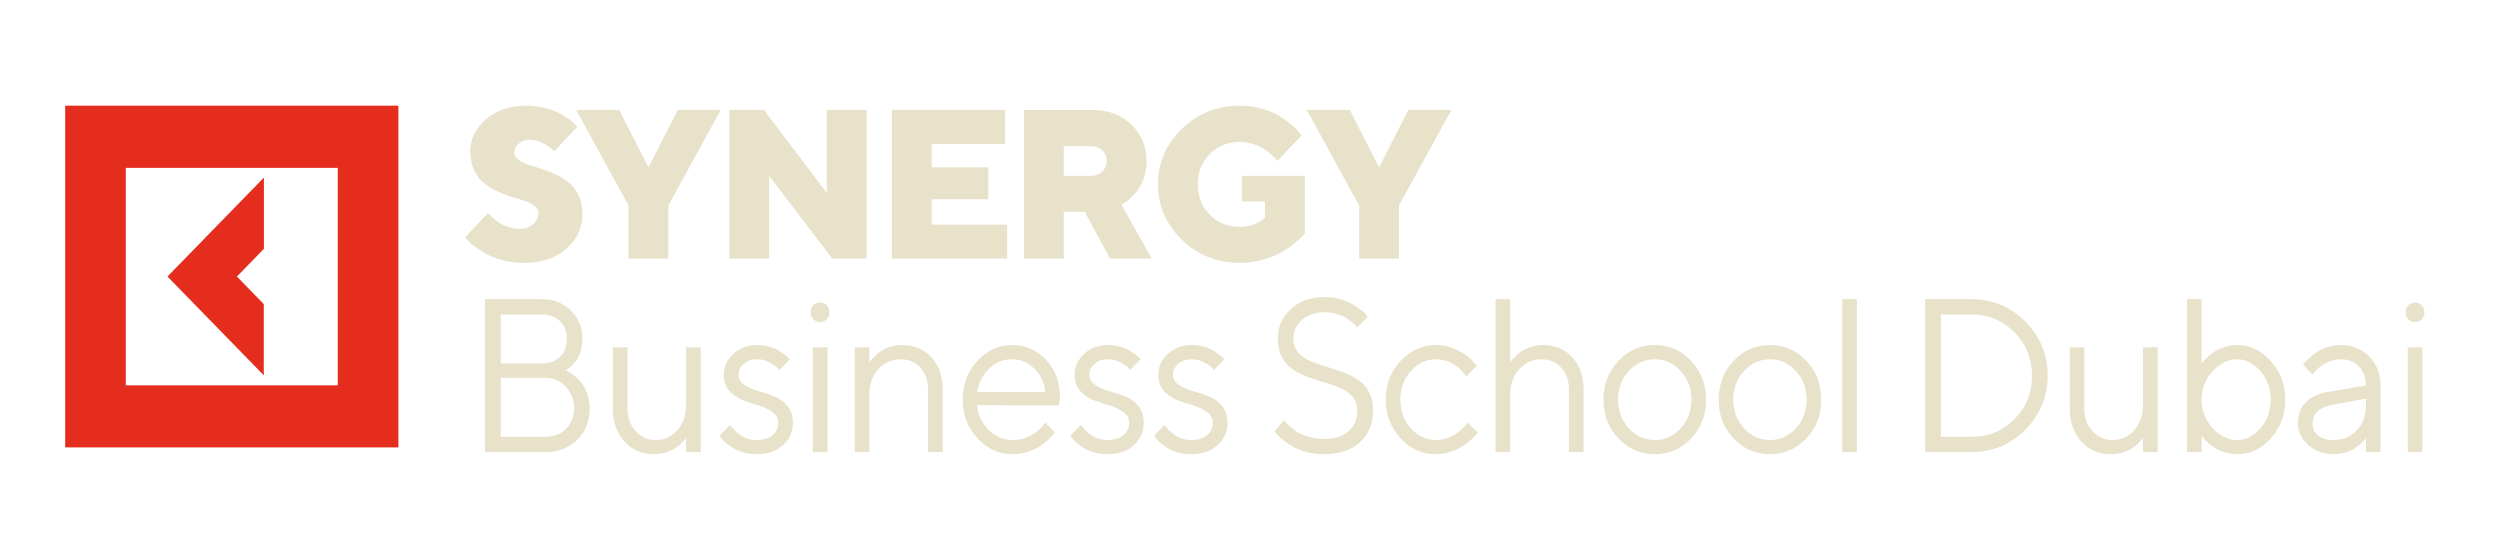 <?xml version="1.0" encoding="UTF-8"?> <svg xmlns="http://www.w3.org/2000/svg" width="210" height="47" viewBox="0 0 210 47" fill="none"><path d="M22.158 31.528L14.067 23.228L22.169 14.916V20.901L19.901 23.228L22.158 25.544V31.528ZM33.466 8.876V37.58H5.475V8.876H33.466ZM28.374 14.1H10.567V32.367H28.374V14.1Z" fill="#E52D1E"></path><path d="M45.228 17.89C45.228 18.256 45.074 18.57 44.781 18.831C44.489 19.092 44.102 19.223 43.638 19.223C43.345 19.223 43.053 19.179 42.76 19.084C42.468 18.996 42.219 18.892 42.029 18.77C41.832 18.648 41.642 18.509 41.47 18.352C41.298 18.195 41.178 18.091 41.118 18.03C41.058 17.977 41.015 17.925 40.997 17.89L39.062 19.937L39.252 20.155C39.381 20.312 39.587 20.486 39.871 20.695C40.146 20.904 40.473 21.113 40.834 21.322C41.195 21.531 41.66 21.714 42.227 21.862C42.795 22.01 43.38 22.08 43.99 22.08C45.478 22.08 46.673 21.688 47.576 20.895C48.471 20.111 48.926 19.136 48.926 17.977C48.926 17.385 48.815 16.863 48.608 16.41C48.393 15.957 48.118 15.6 47.783 15.33C47.447 15.068 47.078 14.833 46.665 14.642C46.252 14.45 45.848 14.293 45.444 14.171C45.039 14.049 44.669 13.927 44.334 13.814C43.999 13.701 43.724 13.561 43.517 13.396C43.302 13.23 43.199 13.03 43.199 12.804C43.199 12.525 43.319 12.272 43.577 12.055C43.827 11.846 44.145 11.732 44.523 11.732C44.885 11.732 45.237 11.828 45.59 12.011C45.942 12.203 46.175 12.351 46.286 12.455C46.398 12.56 46.484 12.647 46.544 12.717L48.488 10.661L48.324 10.487C48.23 10.356 48.066 10.208 47.826 10.034C47.585 9.86 47.301 9.686 46.983 9.511C46.665 9.337 46.261 9.189 45.762 9.067C45.263 8.945 44.73 8.876 44.171 8.876C42.803 8.876 41.685 9.268 40.808 10.034C39.931 10.8 39.501 11.698 39.501 12.717C39.501 13.309 39.604 13.832 39.819 14.284C40.026 14.737 40.301 15.103 40.636 15.364C40.972 15.634 41.341 15.861 41.746 16.052C42.15 16.244 42.554 16.41 42.967 16.532C43.38 16.654 43.749 16.775 44.085 16.88C44.42 16.993 44.695 17.133 44.91 17.298C45.117 17.472 45.228 17.664 45.228 17.89ZM56.934 9.233L54.474 14.049L52.006 9.233H48.394L52.797 17.263V21.723H56.142V17.263L60.545 9.233H56.934ZM69.447 9.233V16.192L64.167 9.233H61.26V21.723H64.605V14.764L69.903 21.723H72.792V9.233H69.447ZM78.262 18.866V16.732H83.018V14.049H78.262V12.089H84.429V9.233H74.917V21.723H84.6V18.866H78.262ZM86.012 21.723H89.357V17.794H91.12L93.235 21.723H96.752L94.198 17.176L94.43 17.045C94.569 16.976 94.74 16.854 94.947 16.662C95.153 16.471 95.359 16.244 95.566 15.974C95.772 15.704 95.944 15.356 96.09 14.92C96.237 14.485 96.314 14.023 96.314 13.518C96.314 12.307 95.884 11.288 95.041 10.47C94.198 9.651 93.124 9.241 91.825 9.241H86.012V21.723ZM92.969 13.518C92.969 13.875 92.84 14.171 92.599 14.415C92.35 14.65 92.031 14.772 91.644 14.772H89.357V12.281H91.644C92.031 12.281 92.35 12.394 92.599 12.63C92.84 12.865 92.969 13.161 92.969 13.518ZM104.149 22.08C104.803 22.08 105.447 21.993 106.066 21.819C106.686 21.644 107.193 21.444 107.589 21.226C107.985 21 108.354 20.747 108.698 20.46C109.043 20.172 109.266 19.972 109.378 19.859C109.481 19.745 109.558 19.658 109.61 19.589V14.772H104.321V16.915H106.256V18.256L106.049 18.448C105.904 18.587 105.654 18.727 105.302 18.857C104.957 18.988 104.57 19.057 104.141 19.057C103.134 19.057 102.291 18.718 101.621 18.038C100.95 17.359 100.614 16.505 100.614 15.486C100.614 14.459 100.95 13.614 101.621 12.934C102.291 12.255 103.134 11.924 104.141 11.924C104.519 11.924 104.888 11.976 105.25 12.089C105.611 12.203 105.904 12.333 106.127 12.473C106.35 12.612 106.566 12.778 106.772 12.96C106.978 13.143 107.116 13.274 107.167 13.344C107.228 13.413 107.271 13.474 107.305 13.518L109.335 11.375L109.137 11.123C109.017 10.948 108.81 10.739 108.518 10.496C108.226 10.252 107.89 10.008 107.503 9.764C107.116 9.52 106.626 9.311 106.024 9.137C105.43 8.963 104.803 8.876 104.141 8.876C102.231 8.876 100.606 9.529 99.273 10.827C97.94 12.124 97.27 13.675 97.27 15.478C97.27 17.289 97.94 18.84 99.273 20.137C100.606 21.435 102.231 22.08 104.149 22.08ZM118.305 9.233L115.845 14.049L113.377 9.233H109.766L114.168 17.263V21.723H117.514V17.263L121.917 9.233H118.305Z" fill="#E8E2CB"></path><path d="M47.522 31.095C47.579 31.119 47.651 31.152 47.737 31.194C47.823 31.235 47.983 31.349 48.218 31.534C48.453 31.719 48.659 31.922 48.836 32.143C49.014 32.364 49.174 32.672 49.318 33.066C49.466 33.454 49.541 33.866 49.541 34.302C49.541 35.365 49.192 36.243 48.493 36.936C47.794 37.629 46.883 37.975 45.761 37.975H40.744V25.129H45.495C46.491 25.129 47.31 25.449 47.952 26.088C48.599 26.721 48.922 27.503 48.922 28.435C48.922 28.811 48.877 29.16 48.785 29.483C48.693 29.799 48.576 30.053 48.433 30.244C48.289 30.435 48.146 30.599 48.003 30.737C47.866 30.868 47.751 30.958 47.66 31.006L47.522 31.095ZM42.067 36.694H45.761C46.5 36.694 47.093 36.47 47.539 36.022C47.992 35.574 48.218 35.001 48.218 34.302C48.218 33.592 47.989 32.988 47.531 32.493C47.078 31.991 46.488 31.74 45.761 31.74H42.067V36.694ZM45.495 26.419H42.067V30.531H45.495C46.153 30.531 46.669 30.346 47.041 29.975C47.419 29.599 47.608 29.085 47.608 28.435C47.608 27.837 47.419 27.354 47.041 26.983C46.669 26.607 46.153 26.419 45.495 26.419ZM57.63 37.975V36.783C57.607 36.819 57.572 36.87 57.527 36.936C57.481 36.995 57.372 37.106 57.2 37.267C57.034 37.423 56.854 37.563 56.659 37.688C56.464 37.808 56.206 37.915 55.886 38.011C55.571 38.106 55.244 38.154 54.906 38.154C53.921 38.154 53.102 37.799 52.449 37.088C51.802 36.371 51.479 35.443 51.479 34.302V29.169H52.707V34.302C52.707 35.073 52.936 35.709 53.394 36.21C53.853 36.712 54.414 36.963 55.078 36.963C55.794 36.963 56.398 36.688 56.891 36.139C57.383 35.589 57.63 34.887 57.63 34.033V29.169H58.867V37.975H57.63ZM66.346 30.181L65.461 31.095C65.415 31.023 65.346 30.94 65.255 30.844C65.169 30.743 64.965 30.608 64.645 30.441C64.324 30.268 63.98 30.181 63.614 30.181C63.144 30.181 62.763 30.31 62.471 30.567C62.179 30.823 62.033 31.122 62.033 31.462C62.033 31.815 62.191 32.099 62.506 32.313C62.821 32.528 63.201 32.702 63.648 32.833C64.095 32.958 64.542 33.105 64.988 33.272C65.435 33.433 65.816 33.702 66.131 34.078C66.446 34.449 66.603 34.923 66.603 35.502C66.603 36.261 66.326 36.894 65.77 37.402C65.215 37.903 64.467 38.154 63.528 38.154C63.127 38.154 62.749 38.1 62.394 37.993C62.044 37.885 61.755 37.757 61.526 37.608C61.297 37.458 61.097 37.309 60.925 37.16C60.759 37.005 60.636 36.873 60.555 36.766L60.444 36.596L61.329 35.682C61.352 35.718 61.383 35.765 61.423 35.825C61.463 35.879 61.552 35.98 61.69 36.13C61.833 36.273 61.984 36.404 62.145 36.524C62.305 36.637 62.511 36.739 62.763 36.828C63.015 36.918 63.27 36.963 63.528 36.963C64.124 36.963 64.579 36.825 64.894 36.551C65.215 36.276 65.375 35.926 65.375 35.502C65.375 35.138 65.215 34.843 64.894 34.616C64.579 34.383 64.198 34.201 63.751 34.069C63.31 33.932 62.866 33.783 62.42 33.621C61.973 33.454 61.589 33.194 61.268 32.842C60.953 32.484 60.796 32.024 60.796 31.462C60.796 30.8 61.062 30.22 61.595 29.725C62.133 29.229 62.806 28.981 63.614 28.981C63.94 28.981 64.258 29.023 64.567 29.107C64.882 29.184 65.14 29.283 65.341 29.402C65.541 29.516 65.719 29.635 65.873 29.76C66.034 29.88 66.148 29.975 66.217 30.047L66.346 30.181ZM68.275 37.975V29.169H69.503V37.975H68.275ZM68.318 26.822C68.169 26.661 68.094 26.464 68.094 26.231C68.094 25.998 68.169 25.804 68.318 25.649C68.472 25.487 68.662 25.407 68.885 25.407C69.108 25.407 69.294 25.487 69.443 25.649C69.598 25.804 69.675 25.998 69.675 26.231C69.675 26.464 69.598 26.661 69.443 26.822C69.294 26.977 69.108 27.055 68.885 27.055C68.662 27.055 68.472 26.977 68.318 26.822ZM73.03 29.169V30.45C73.053 30.414 73.088 30.364 73.133 30.298C73.179 30.232 73.288 30.113 73.46 29.94C73.632 29.766 73.812 29.617 74.001 29.492C74.196 29.36 74.451 29.244 74.766 29.142C75.086 29.035 75.416 28.981 75.754 28.981C76.773 28.981 77.601 29.324 78.236 30.011C78.873 30.698 79.19 31.609 79.19 32.743V37.975H77.953V32.743C77.953 31.973 77.738 31.355 77.309 30.889C76.885 30.417 76.338 30.181 75.668 30.181C74.917 30.181 74.291 30.456 73.786 31.006C73.282 31.555 73.03 32.257 73.03 33.111V37.975H71.802V29.169H73.03ZM88.954 34.051L82.09 34.033C82.136 34.828 82.448 35.514 83.026 36.094C83.611 36.673 84.295 36.963 85.08 36.963C85.606 36.963 86.097 36.84 86.549 36.596C87.001 36.351 87.322 36.106 87.511 35.861L87.811 35.502L88.602 36.327C88.567 36.374 88.516 36.443 88.447 36.533C88.384 36.616 88.241 36.763 88.018 36.972C87.8 37.175 87.562 37.357 87.305 37.518C87.053 37.673 86.723 37.82 86.317 37.957C85.916 38.088 85.503 38.154 85.08 38.154C83.929 38.154 82.938 37.709 82.107 36.819C81.277 35.924 80.861 34.84 80.861 33.568C80.861 32.295 81.271 31.215 82.09 30.325C82.914 29.429 83.883 28.981 84.993 28.981C86.145 28.981 87.107 29.399 87.88 30.235C88.653 31.065 89.04 32.116 89.04 33.389L88.954 34.051ZM86.884 30.961C86.362 30.441 85.732 30.181 84.993 30.181C84.255 30.181 83.611 30.453 83.061 30.997C82.511 31.54 82.187 32.185 82.09 32.932H87.811C87.72 32.137 87.411 31.48 86.884 30.961ZM95.814 30.181L94.93 31.095C94.884 31.023 94.815 30.94 94.723 30.844C94.638 30.743 94.434 30.608 94.113 30.441C93.793 30.268 93.449 30.181 93.083 30.181C92.613 30.181 92.232 30.31 91.94 30.567C91.647 30.823 91.502 31.122 91.502 31.462C91.502 31.815 91.659 32.099 91.974 32.313C92.289 32.528 92.67 32.702 93.117 32.833C93.564 32.958 94.01 33.105 94.457 33.272C94.903 33.433 95.285 33.702 95.6 34.078C95.915 34.449 96.072 34.923 96.072 35.502C96.072 36.261 95.795 36.894 95.239 37.402C94.683 37.903 93.936 38.154 92.997 38.154C92.596 38.154 92.218 38.1 91.863 37.993C91.514 37.885 91.224 37.757 90.995 37.608C90.766 37.458 90.566 37.309 90.393 37.16C90.227 37.005 90.104 36.873 90.024 36.766L89.912 36.596L90.797 35.682C90.821 35.718 90.852 35.765 90.892 35.825C90.932 35.879 91.021 35.98 91.158 36.13C91.301 36.273 91.453 36.404 91.613 36.524C91.774 36.637 91.98 36.739 92.232 36.828C92.484 36.918 92.739 36.963 92.997 36.963C93.592 36.963 94.048 36.825 94.363 36.551C94.683 36.276 94.843 35.926 94.843 35.502C94.843 35.138 94.683 34.843 94.363 34.616C94.048 34.383 93.666 34.201 93.22 34.069C92.779 33.932 92.335 33.783 91.888 33.621C91.442 33.454 91.058 33.194 90.737 32.842C90.422 32.484 90.265 32.024 90.265 31.462C90.265 30.8 90.531 30.22 91.064 29.725C91.602 29.229 92.275 28.981 93.083 28.981C93.409 28.981 93.727 29.023 94.036 29.107C94.351 29.184 94.609 29.283 94.809 29.402C95.009 29.516 95.187 29.635 95.342 29.76C95.502 29.88 95.617 29.975 95.685 30.047L95.814 30.181ZM102.847 30.181L101.961 31.095C101.916 31.023 101.847 30.94 101.756 30.844C101.67 30.743 101.466 30.608 101.145 30.441C100.825 30.268 100.481 30.181 100.115 30.181C99.645 30.181 99.264 30.31 98.972 30.567C98.68 30.823 98.534 31.122 98.534 31.462C98.534 31.815 98.691 32.099 99.006 32.313C99.321 32.528 99.702 32.702 100.149 32.833C100.596 32.958 101.042 33.105 101.489 33.272C101.936 33.433 102.317 33.702 102.632 34.078C102.947 34.449 103.104 34.923 103.104 35.502C103.104 36.261 102.827 36.894 102.271 37.402C101.715 37.903 100.968 38.154 100.029 38.154C99.628 38.154 99.249 38.1 98.895 37.993C98.546 37.885 98.257 37.757 98.027 37.608C97.798 37.458 97.598 37.309 97.425 37.16C97.259 37.005 97.136 36.873 97.056 36.766L96.945 36.596L97.829 35.682C97.853 35.718 97.884 35.765 97.924 35.825C97.964 35.879 98.053 35.98 98.19 36.13C98.334 36.273 98.485 36.404 98.645 36.524C98.806 36.637 99.012 36.739 99.264 36.828C99.516 36.918 99.771 36.963 100.029 36.963C100.625 36.963 101.08 36.825 101.395 36.551C101.715 36.276 101.876 35.926 101.876 35.502C101.876 35.138 101.715 34.843 101.395 34.616C101.08 34.383 100.699 34.201 100.252 34.069C99.811 33.932 99.367 33.783 98.921 33.621C98.474 33.454 98.09 33.194 97.769 32.842C97.454 32.484 97.297 32.024 97.297 31.462C97.297 30.8 97.564 30.22 98.096 29.725C98.634 29.229 99.307 28.981 100.115 28.981C100.441 28.981 100.759 29.023 101.068 29.107C101.383 29.184 101.641 29.283 101.841 29.402C102.042 29.516 102.219 29.635 102.374 29.76C102.534 29.88 102.649 29.975 102.718 30.047L102.847 30.181ZM114.015 34.49C114.015 34.048 113.892 33.672 113.646 33.361C113.4 33.051 113.079 32.809 112.684 32.636C112.295 32.463 111.863 32.307 111.387 32.17C110.911 32.027 110.436 31.872 109.961 31.704C109.486 31.531 109.05 31.322 108.655 31.077C108.266 30.832 107.948 30.486 107.702 30.038C107.455 29.59 107.332 29.056 107.332 28.435C107.332 27.467 107.696 26.646 108.423 25.971C109.151 25.29 110.107 24.95 111.293 24.95C111.739 24.95 112.163 25.01 112.564 25.129C112.97 25.243 113.308 25.38 113.577 25.541C113.847 25.696 114.087 25.855 114.299 26.016C114.511 26.171 114.663 26.306 114.754 26.419L114.901 26.598L114.015 27.521C113.993 27.485 113.959 27.44 113.913 27.387C113.866 27.327 113.758 27.225 113.586 27.082C113.414 26.933 113.231 26.801 113.036 26.688C112.847 26.568 112.593 26.464 112.272 26.374C111.957 26.279 111.63 26.231 111.293 26.231C110.485 26.231 109.84 26.446 109.36 26.876C108.884 27.306 108.646 27.826 108.646 28.435C108.646 28.877 108.769 29.253 109.016 29.563C109.262 29.874 109.583 30.116 109.978 30.289C110.373 30.462 110.809 30.62 111.284 30.764C111.759 30.901 112.232 31.056 112.701 31.23C113.177 31.397 113.612 31.603 114.007 31.848C114.402 32.093 114.723 32.439 114.97 32.887C115.216 33.329 115.339 33.863 115.339 34.49C115.339 35.577 114.972 36.461 114.239 37.142C113.506 37.817 112.492 38.154 111.198 38.154C110.671 38.154 110.17 38.088 109.695 37.957C109.219 37.82 108.829 37.661 108.526 37.482C108.223 37.297 107.953 37.109 107.719 36.918C107.484 36.727 107.32 36.566 107.229 36.434L107.065 36.228L107.873 35.297C107.896 35.332 107.936 35.389 107.994 35.467C108.056 35.538 108.188 35.667 108.389 35.852C108.589 36.031 108.804 36.189 109.033 36.327C109.268 36.458 109.583 36.584 109.978 36.703C110.373 36.816 110.78 36.873 111.198 36.873C112.102 36.873 112.799 36.655 113.286 36.219C113.772 35.777 114.015 35.201 114.015 34.49ZM117.646 36.819C116.816 35.924 116.4 34.84 116.4 33.568C116.4 32.295 116.816 31.215 117.646 30.325C118.482 29.429 119.473 28.981 120.618 28.981C121.277 28.981 121.889 29.13 122.457 29.429C123.029 29.722 123.439 30.014 123.686 30.307L124.055 30.728L123.17 31.642C123.147 31.606 123.113 31.555 123.066 31.489C123.021 31.424 122.918 31.304 122.757 31.131C122.603 30.958 122.434 30.808 122.25 30.683C122.067 30.552 121.829 30.435 121.538 30.334C121.246 30.232 120.939 30.181 120.618 30.181C119.811 30.181 119.109 30.51 118.513 31.167C117.923 31.818 117.629 32.621 117.629 33.577C117.629 34.526 117.923 35.329 118.513 35.986C119.109 36.637 119.811 36.963 120.618 36.963C121.111 36.963 121.578 36.84 122.019 36.596C122.459 36.351 122.78 36.106 122.981 35.861L123.265 35.502L124.141 36.327C124.106 36.374 124.052 36.443 123.977 36.533C123.908 36.616 123.759 36.763 123.53 36.972C123.301 37.175 123.061 37.357 122.809 37.518C122.557 37.673 122.231 37.82 121.829 37.957C121.434 38.088 121.03 38.154 120.618 38.154C119.467 38.154 118.476 37.709 117.646 36.819ZM126.86 25.129V30.45C126.883 30.414 126.918 30.364 126.963 30.298C127.015 30.232 127.123 30.113 127.289 29.94C127.462 29.766 127.645 29.617 127.84 29.492C128.034 29.36 128.289 29.244 128.604 29.142C128.919 29.035 129.248 28.981 129.592 28.981C130.612 28.981 131.436 29.324 132.066 30.011C132.702 30.698 133.019 31.609 133.019 32.743V37.975H131.791V32.743C131.791 31.973 131.577 31.355 131.147 30.889C130.718 30.417 130.167 30.181 129.498 30.181C128.747 30.181 128.12 30.456 127.616 31.006C127.112 31.555 126.86 32.257 126.86 33.111V37.975H125.631V25.129H126.86ZM141.169 35.986C141.776 35.329 142.079 34.526 142.079 33.577C142.079 32.621 141.776 31.818 141.169 31.167C140.568 30.51 139.843 30.181 138.996 30.181C138.154 30.181 137.429 30.51 136.822 31.167C136.22 31.818 135.92 32.618 135.92 33.568C135.92 34.511 136.22 35.314 136.822 35.977C137.429 36.634 138.154 36.963 138.996 36.963C139.843 36.963 140.568 36.637 141.169 35.986ZM135.945 36.828C135.109 35.944 134.691 34.861 134.691 33.577C134.691 32.287 135.109 31.2 135.945 30.316C136.787 29.426 137.807 28.981 139.004 28.981C140.2 28.981 141.217 29.426 142.053 30.316C142.89 31.2 143.308 32.287 143.308 33.577C143.308 34.861 142.89 35.944 142.053 36.828C141.217 37.712 140.2 38.154 139.004 38.154C137.807 38.154 136.787 37.712 135.945 36.828ZM150.847 35.986C151.454 35.329 151.758 34.526 151.758 33.577C151.758 32.621 151.454 31.818 150.847 31.167C150.245 30.51 149.521 30.181 148.673 30.181C147.831 30.181 147.107 30.51 146.5 31.167C145.898 31.818 145.598 32.618 145.598 33.568C145.598 34.511 145.898 35.314 146.5 35.977C147.107 36.634 147.831 36.963 148.673 36.963C149.521 36.963 150.245 36.637 150.847 35.986ZM145.624 36.828C144.787 35.944 144.37 34.861 144.37 33.577C144.37 32.287 144.787 31.2 145.624 30.316C146.466 29.426 147.485 28.981 148.682 28.981C149.879 28.981 150.896 29.426 151.732 30.316C152.568 31.2 152.986 32.287 152.986 33.577C152.986 34.861 152.568 35.944 151.732 36.828C150.896 37.712 149.879 38.154 148.682 38.154C147.485 38.154 146.466 37.712 145.624 36.828ZM155.981 25.129V37.975H154.752V25.129H155.981ZM161.711 25.129H165.586C167.379 25.129 168.896 25.759 170.139 27.019C171.382 28.279 172.003 29.79 172.003 31.552C172.003 33.314 171.382 34.825 170.139 36.085C168.896 37.345 167.379 37.975 165.586 37.975H161.711V25.129ZM165.586 26.419H163.035V36.694H165.586C167.029 36.694 168.24 36.195 169.22 35.198C170.199 34.201 170.689 32.988 170.689 31.561C170.689 30.128 170.199 28.912 169.22 27.915C168.24 26.918 167.029 26.419 165.586 26.419ZM180.007 37.975V36.783C179.983 36.819 179.949 36.87 179.903 36.936C179.858 36.995 179.748 37.106 179.577 37.267C179.411 37.423 179.23 37.563 179.035 37.688C178.841 37.808 178.583 37.915 178.262 38.011C177.947 38.106 177.621 38.154 177.283 38.154C176.298 38.154 175.479 37.799 174.826 37.088C174.179 36.371 173.856 35.443 173.856 34.302V29.169H175.084V34.302C175.084 35.073 175.313 35.709 175.771 36.21C176.229 36.712 176.79 36.963 177.455 36.963C178.171 36.963 178.775 36.688 179.268 36.139C179.76 35.589 180.007 34.887 180.007 34.033V29.169H181.244V37.975H180.007ZM185.853 31.203C185.24 31.878 184.934 32.669 184.934 33.577C184.934 34.478 185.24 35.27 185.853 35.95C186.471 36.625 187.162 36.963 187.923 36.963C188.651 36.963 189.301 36.634 189.874 35.977C190.452 35.314 190.741 34.514 190.741 33.577C190.741 32.633 190.452 31.833 189.874 31.176C189.301 30.513 188.651 30.181 187.923 30.181C187.162 30.181 186.471 30.522 185.853 31.203ZM184.934 25.129V30.549C184.957 30.513 184.997 30.459 185.054 30.387C185.117 30.31 185.24 30.181 185.424 30.002C185.612 29.823 185.816 29.665 186.033 29.527C186.251 29.384 186.529 29.259 186.866 29.151C187.21 29.038 187.562 28.981 187.923 28.981C189 28.981 189.942 29.432 190.75 30.334C191.563 31.235 191.97 32.316 191.97 33.577C191.97 34.831 191.566 35.909 190.758 36.81C189.951 37.706 189.006 38.154 187.923 38.154C187.562 38.154 187.213 38.1 186.875 37.993C186.543 37.885 186.262 37.757 186.033 37.608C185.804 37.458 185.604 37.309 185.432 37.16C185.266 37.005 185.143 36.873 185.063 36.766L184.934 36.596V37.975H183.705V25.129H184.934ZM195.488 32.932L198.744 32.376C198.744 31.725 198.547 31.197 198.152 30.791C197.756 30.384 197.249 30.181 196.631 30.181C196.184 30.181 195.763 30.289 195.368 30.504C194.978 30.713 194.695 30.928 194.518 31.149L194.251 31.462L193.46 30.638C193.495 30.59 193.541 30.531 193.598 30.459C193.661 30.381 193.793 30.25 193.993 30.065C194.199 29.874 194.414 29.704 194.638 29.554C194.861 29.405 195.153 29.274 195.514 29.16C195.88 29.041 196.253 28.981 196.631 28.981C197.593 28.981 198.389 29.306 199.019 29.957C199.654 30.608 199.972 31.415 199.972 32.376V37.975H198.744V36.783C198.721 36.819 198.684 36.87 198.633 36.936C198.586 36.995 198.478 37.106 198.306 37.267C198.14 37.423 197.96 37.563 197.765 37.688C197.57 37.808 197.312 37.915 196.992 38.011C196.677 38.106 196.35 38.154 196.012 38.154C195.17 38.154 194.46 37.894 193.881 37.375C193.309 36.855 193.022 36.261 193.022 35.592C193.022 34.858 193.234 34.266 193.659 33.818C194.082 33.364 194.692 33.069 195.488 32.932ZM196.012 36.963C196.808 36.963 197.461 36.691 197.971 36.148C198.486 35.604 198.744 34.899 198.744 34.033V33.478L195.84 34.033C194.786 34.242 194.257 34.762 194.251 35.592C194.251 35.986 194.406 36.315 194.715 36.578C195.03 36.834 195.462 36.963 196.012 36.963ZM202.254 37.975V29.169H203.482V37.975H202.254ZM202.297 26.822C202.148 26.661 202.073 26.464 202.073 26.231C202.073 25.998 202.148 25.804 202.297 25.649C202.452 25.487 202.64 25.407 202.864 25.407C203.087 25.407 203.273 25.487 203.422 25.649C203.577 25.804 203.654 25.998 203.654 26.231C203.654 26.464 203.577 26.661 203.422 26.822C203.273 26.977 203.087 27.055 202.864 27.055C202.64 27.055 202.452 26.977 202.297 26.822Z" fill="#E8E2CB"></path></svg> 
